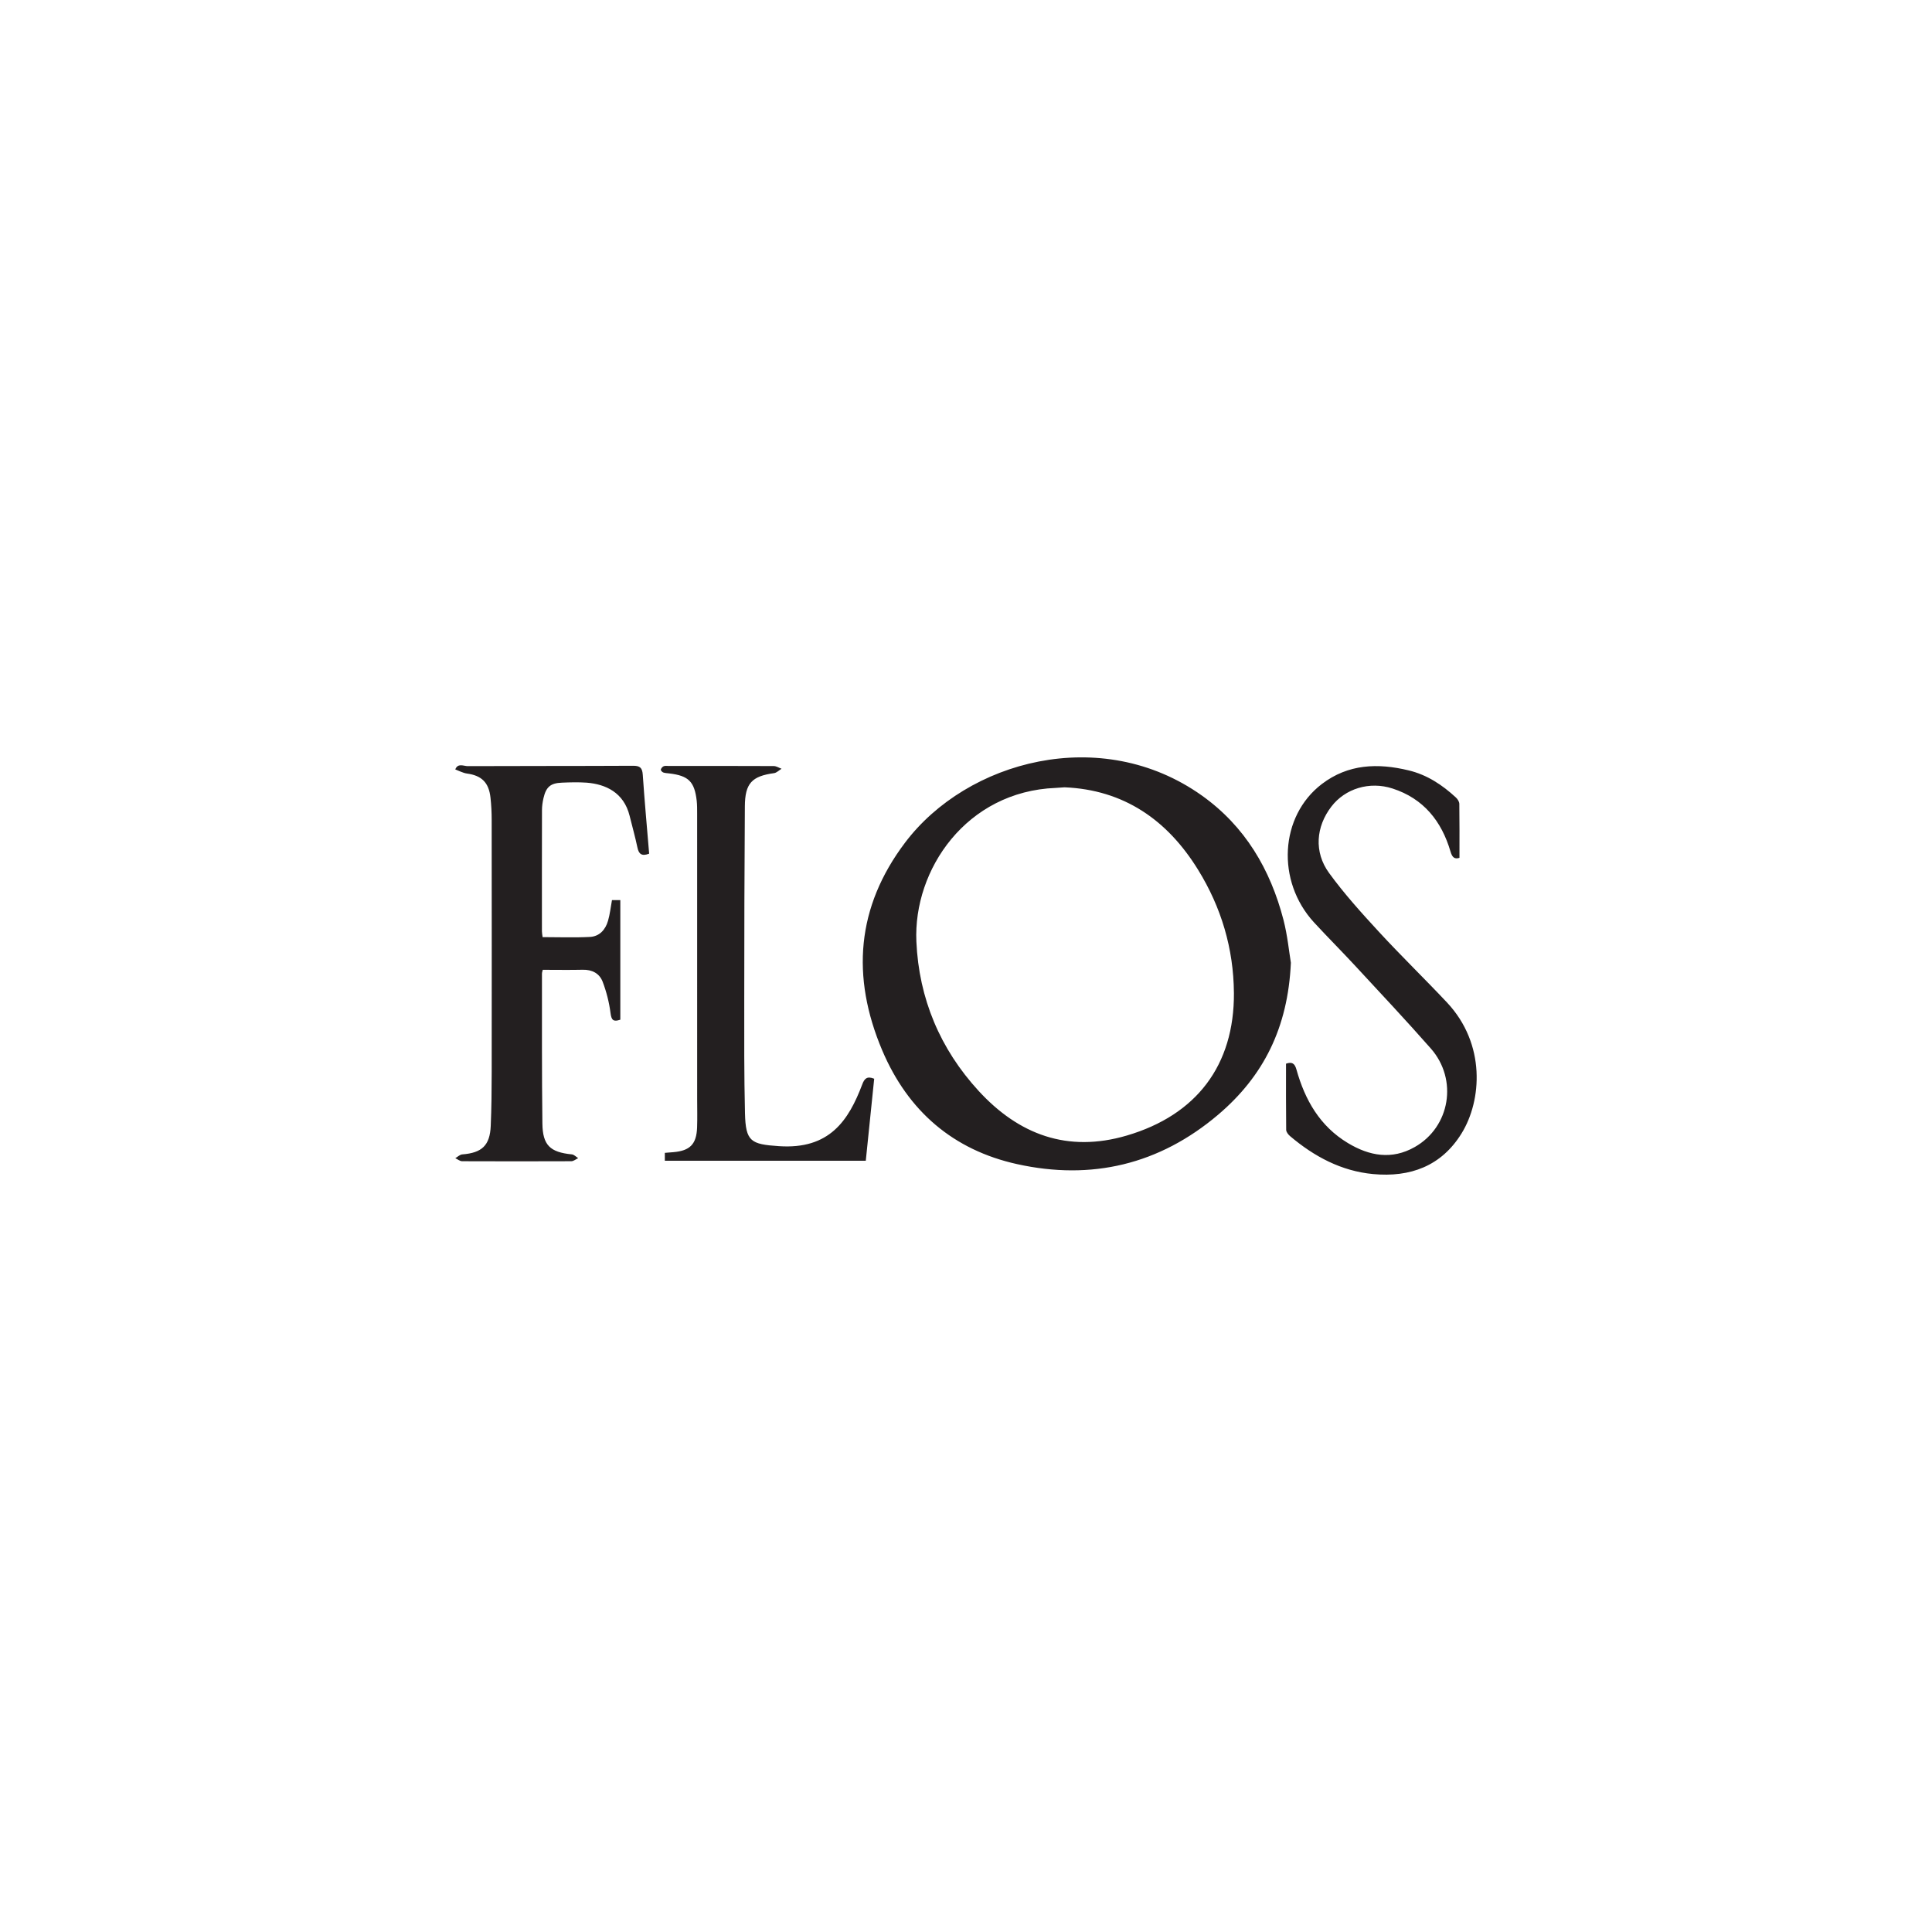 <?xml version="1.0" encoding="UTF-8"?>
<svg xmlns="http://www.w3.org/2000/svg" id="Livello_1" data-name="Livello 1" viewBox="0 0 1080 1080">
  <defs>
    <style>
      .cls-1 {
        fill: #231f20;
      }
    </style>
  </defs>
  <path class="cls-1" d="M362.88,477.22c-1.23-14.83-2.57-29.47-3.57-44.13-.26-3.96-1.62-5.05-5.51-5.02-30.78.17-61.55.06-92.32.2-2.31,0-5.52-1.87-6.98,1.84,2.18.81,4.32,2.01,6.58,2.31,8.11,1.11,12.18,4.99,13.1,13.41.46,4.13.67,8.31.67,12.46.04,46.95.06,93.93.01,140.88-.01,10.09-.11,20.18-.54,30.28-.47,10.87-4.92,15-15.87,15.86-1.36.08-2.63,1.37-3.94,2.12,1.27.59,2.54,1.67,3.81,1.7,20.35.08,40.71.08,61.06,0,1.28-.03,2.56-1.11,3.82-1.73-1.17-.73-2.3-1.98-3.53-2.09-12.13-1.2-16.33-5.07-16.47-17.31-.34-27.88-.22-55.76-.24-83.67-.01-.72.29-1.48.44-2.2,7.64,0,14.98.14,22.31-.03,5.3-.14,9.4,2.06,11.17,6.69,2.13,5.6,3.65,11.57,4.4,17.48.51,4.07,1.62,5.07,5.48,3.74v-66.83h-4.67c-.74,4.07-1.14,7.92-2.2,11.54-1.43,4.99-4.78,8.75-10.11,9.03-8.73.45-17.53.11-26.46.11-.17-1.39-.38-2.31-.38-3.23-.01-22.58-.03-45.2.03-67.8,0-2.2.33-4.46.83-6.64,1.46-6.3,3.94-8.42,10.24-8.67,4.64-.2,9.32-.33,13.95,0,10.52.84,20.74,5.46,23.97,18.54,1.45,5.88,3.12,11.76,4.36,17.7.76,3.6,2.33,5.05,6.54,3.46M481.98,606.25c-7.6,20.07-18.25,36.38-46.54,34.46-15.7-1.06-18.61-2.54-18.99-18.35-.51-21.3-.43-42.6-.41-63.9.01-35.91.08-71.79.34-107.67.08-12.96,3.92-16.89,16.32-18.6,1.48-.2,2.79-1.62,4.19-2.45-1.46-.53-2.91-1.51-4.38-1.51-19.55-.11-39.09-.05-58.65-.05-.95,0-2.01-.2-2.84.14-.72.28-1.42,1.14-1.63,1.9-.1.39.75,1.37,1.35,1.59,1.02.36,2.19.39,3.31.53,10.85,1.28,14.18,4.54,15.42,15.31.26,2.4.24,4.79.24,7.22.01,53.2.01,106.39.01,159.58,0,5.3.15,10.6-.04,15.84-.34,9.31-3.95,12.96-13.19,13.77-1.57.11-3.13.25-4.84.39v4.41h112.33c1.59-15.42,3.13-30.53,4.7-45.84-3.99-1.61-5.44-.14-6.71,3.24M689.77,555.01c.26,40.51-20.97,68.33-59.87,79.76-33.16,9.76-60.46-.56-82.87-24.98-21.49-23.42-33.36-51.55-34.77-83.47-1.77-40.2,27.92-83.89,77.85-85.87,1.44-.06,2.87-.19,4.98-.34,33.02,1.37,57.41,18.15,74.64,46.09,12.96,20.97,19.86,44.08,20.03,68.81M721.61,538.17c-1-5.97-1.87-15.11-4.12-23.89-7.33-28.3-21.5-52.41-45.71-69.62-56.2-39.9-131.22-19.49-165.84,26.37-27.18,35.99-30.21,74.94-12.79,116.09,14.44,34.07,39.81,55.79,75.51,63.65,41.48,9.15,79.39.25,112.27-27.63,25.32-21.5,39.05-48.57,40.68-84.98M815.85,479.54c0-10.37.07-20.29-.08-30.19-.03-1.23-.98-2.7-1.96-3.59-7.62-7.03-16.06-12.63-26.35-15.11-17.27-4.18-33.83-3.6-48.53,7.61-23.57,17.98-25.59,54.28-4.4,77.36,7.58,8.23,15.54,16.17,23.15,24.4,14.14,15.28,28.42,30.47,42.17,46.11,15.26,17.37,10.79,43.88-9.04,55.09-12.79,7.25-25.32,4.99-37.35-2.26-15.65-9.42-23.98-24.06-28.74-41.09-.97-3.48-2.54-4.43-5.83-3.26,0,12.35-.06,24.67.09,36.97.01,1.2,1.12,2.62,2.14,3.49,13.49,11.43,28.65,19.57,46.46,21.24,20.7,1.92,38.15-4.41,49.47-22.78,11.26-18.29,13.66-49.85-8.17-73.13-12.5-13.3-25.65-26.04-38.01-39.45-9.76-10.59-19.47-21.33-27.92-32.95-8.55-11.74-7.32-25.93,1.31-37.14,7.67-10.01,21.29-14.28,34.19-10.07,17.3,5.6,27.4,18.21,32.39,35.24.93,3.18,2.17,4.4,5.01,3.51"></path>
</svg>
